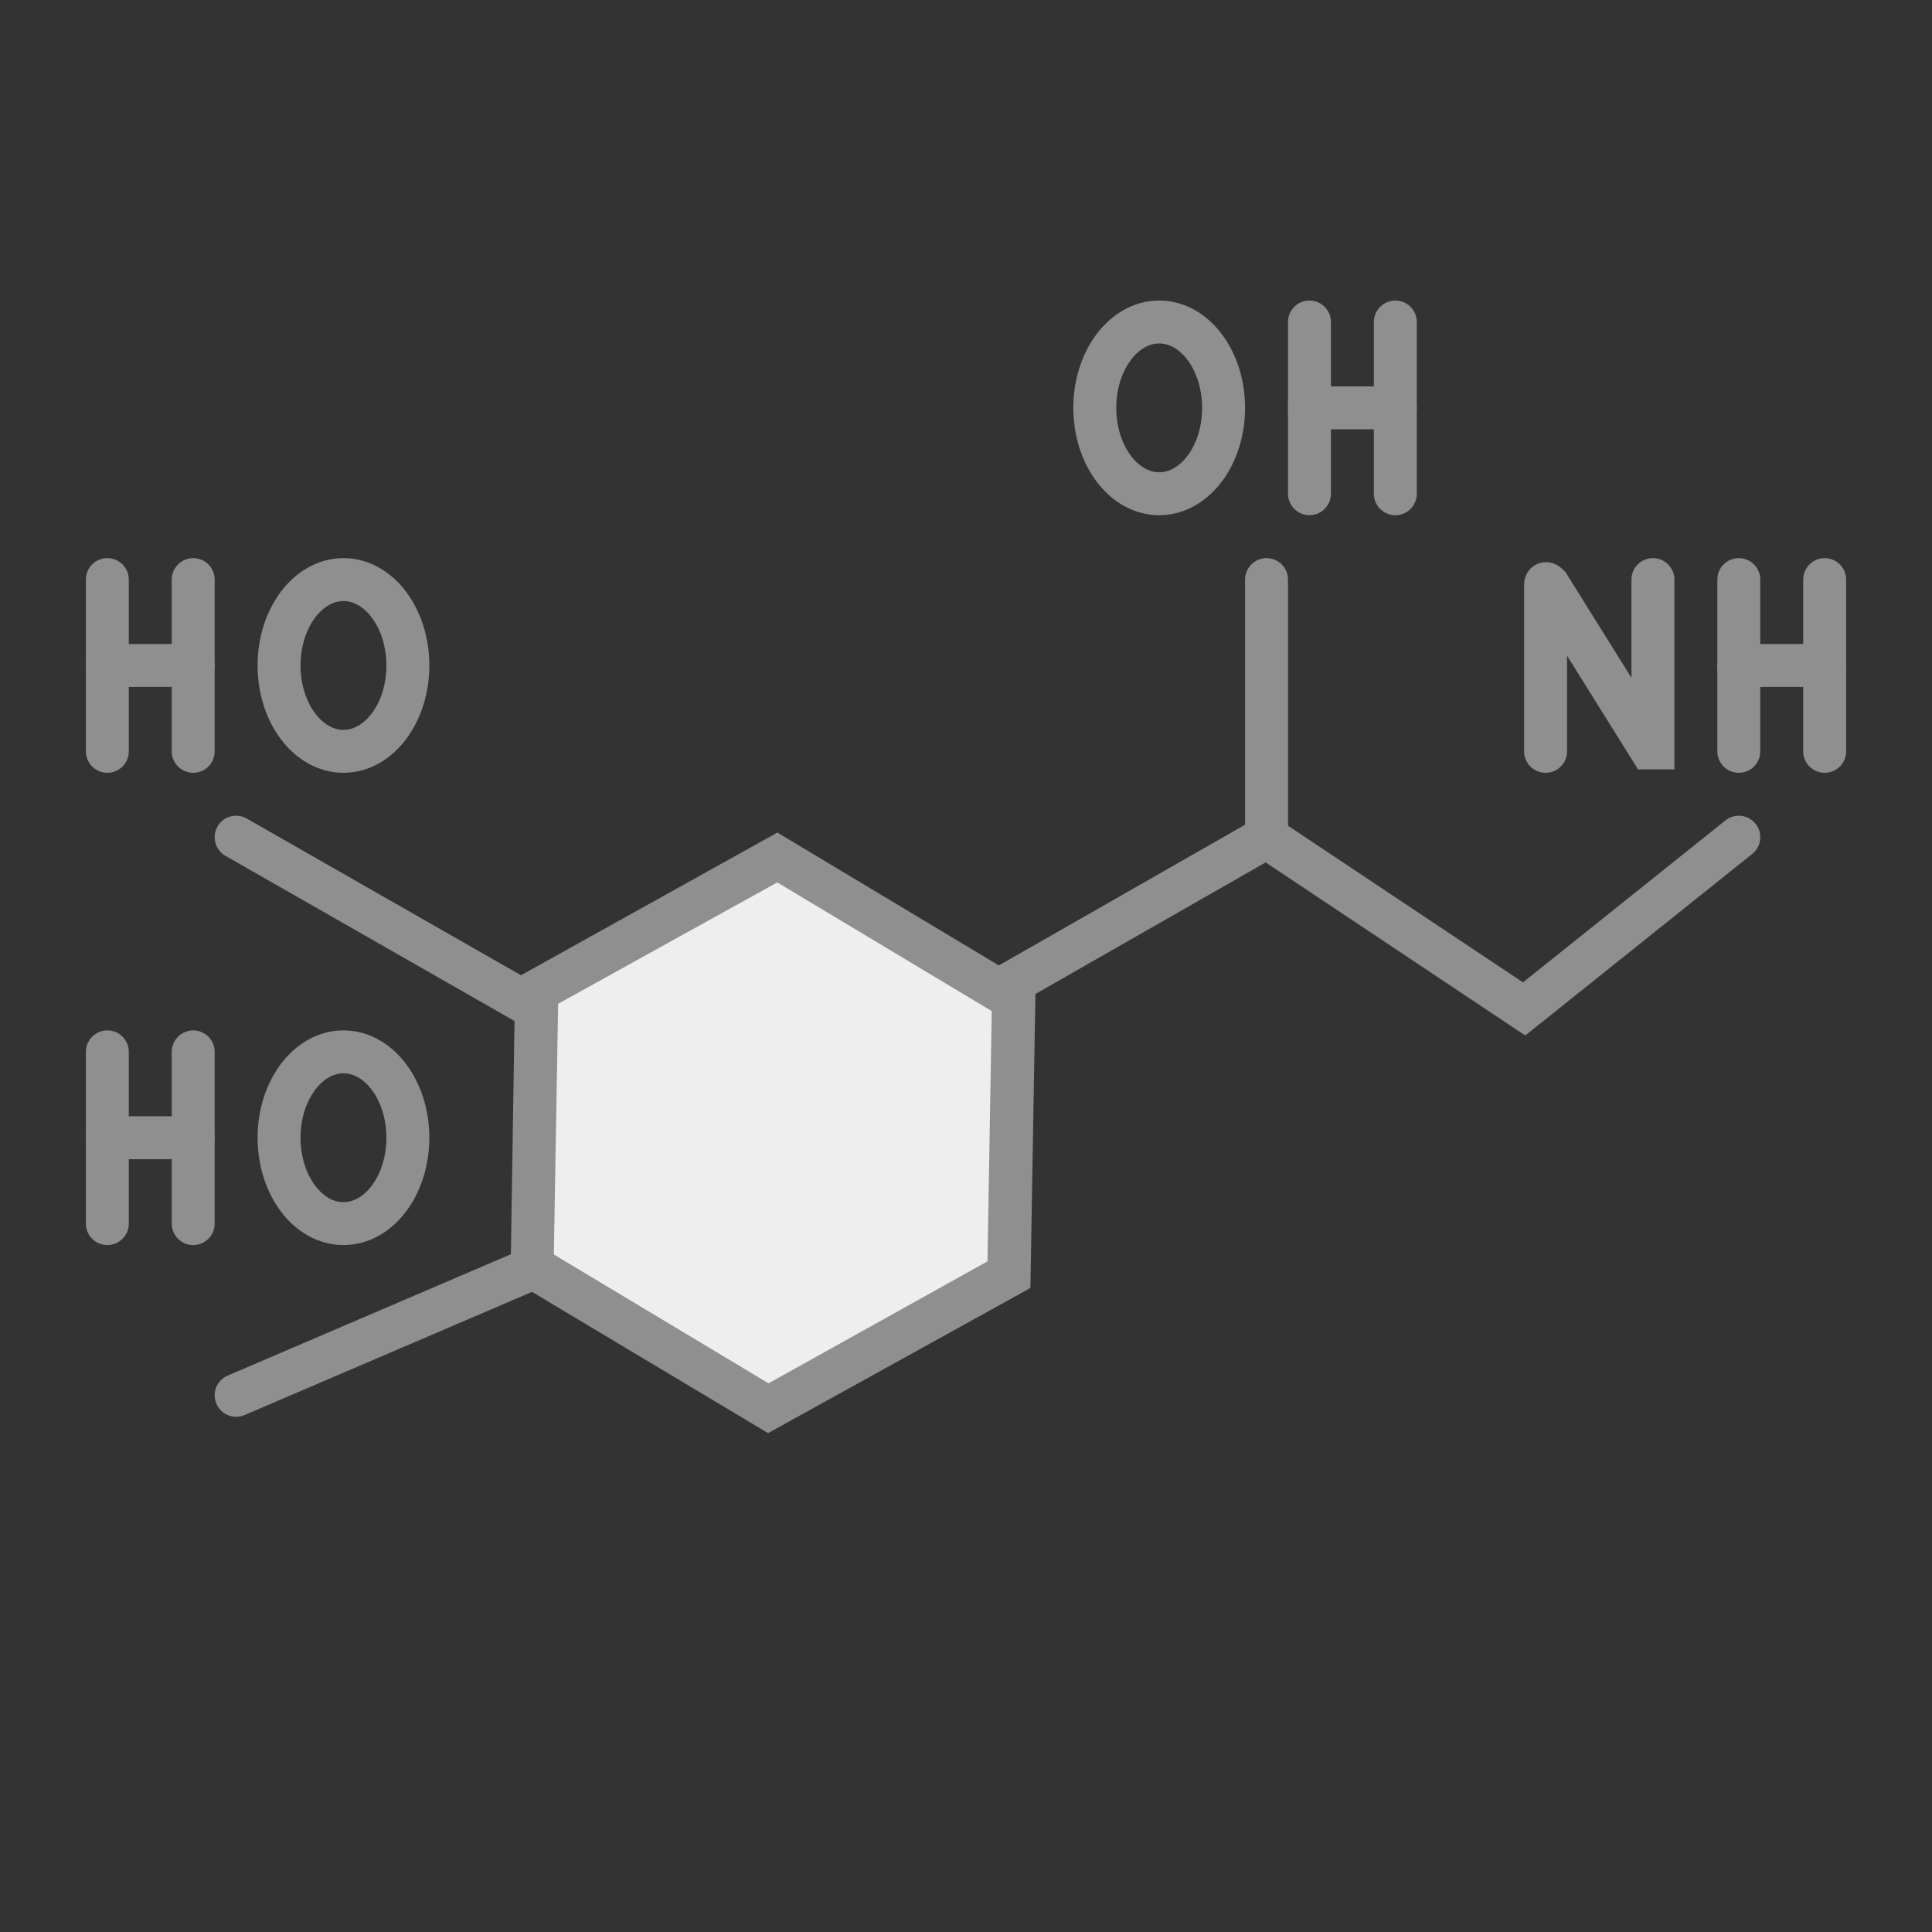 <svg xmlns="http://www.w3.org/2000/svg" viewBox="0 0 45 45"><rect x="0" y="0" width="45" height="45" fill="#333333" stroke="none"/><defs><style>.cls-1{fill:none;stroke:#8f8f8f;stroke-linecap:round;stroke-miterlimit:10;}.cls-2{fill:#eee;}.cls-3{fill:#8f8f8f;}</style></defs><title>科学</title><g id="图层_2" data-name="图层 2"><polyline class="cls-1" points="22.5 23.5 29.5 19.5 35.5 23.5 40.5 19.5"/><line class="cls-1" x1="29.5" y1="19.5" x2="29.5" y2="13.5"/><polyline class="cls-1" points="5.5 19.5 12.5 23.5 12.5 29.5 5.5 32.5"/><polygon class="cls-2" points="12.39 29.5 12.5 23.08 18.11 19.97 23.61 23.27 23.5 29.68 17.89 32.79 12.39 29.5"/><path class="cls-3" d="M18.1,20.55l5,3L23,29.38l-5.1,2.84-5-3L13,23.38l5.11-2.83m0-1.16L12,22.79l-.11,7,6,3.59L24,30l.12-7-6-3.6Z"/><line class="cls-1" x1="2.5" y1="13.5" x2="2.5" y2="17.5"/><line class="cls-1" x1="2.5" y1="15.5" x2="4.5" y2="15.5"/><line class="cls-1" x1="4.5" y1="13.5" x2="4.5" y2="17.5"/><ellipse class="cls-1" cx="8" cy="15.5" rx="1.5" ry="2"/><line class="cls-1" x1="2.5" y1="24.5" x2="2.5" y2="28.5"/><line class="cls-1" x1="2.5" y1="26.5" x2="4.5" y2="26.5"/><line class="cls-1" x1="4.5" y1="24.5" x2="4.5" y2="28.5"/><ellipse class="cls-1" cx="8" cy="26.5" rx="1.5" ry="2"/><line class="cls-1" x1="32.5" y1="7.5" x2="32.5" y2="11.5"/><line class="cls-1" x1="32.5" y1="9.5" x2="30.5" y2="9.5"/><line class="cls-1" x1="30.5" y1="7.5" x2="30.5" y2="11.5"/><ellipse class="cls-1" cx="27" cy="9.5" rx="1.5" ry="2"/><path class="cls-1" d="M36,17.5V13.64c0-.05,0-.07.07,0l2.36,3.78a0,0,0,0,0,.07,0V13.5"/><line class="cls-1" x1="42.5" y1="13.5" x2="42.5" y2="17.5"/><line class="cls-1" x1="42.5" y1="15.5" x2="40.5" y2="15.5"/><line class="cls-1" x1="40.5" y1="13.5" x2="40.5" y2="17.5"/></g></svg>